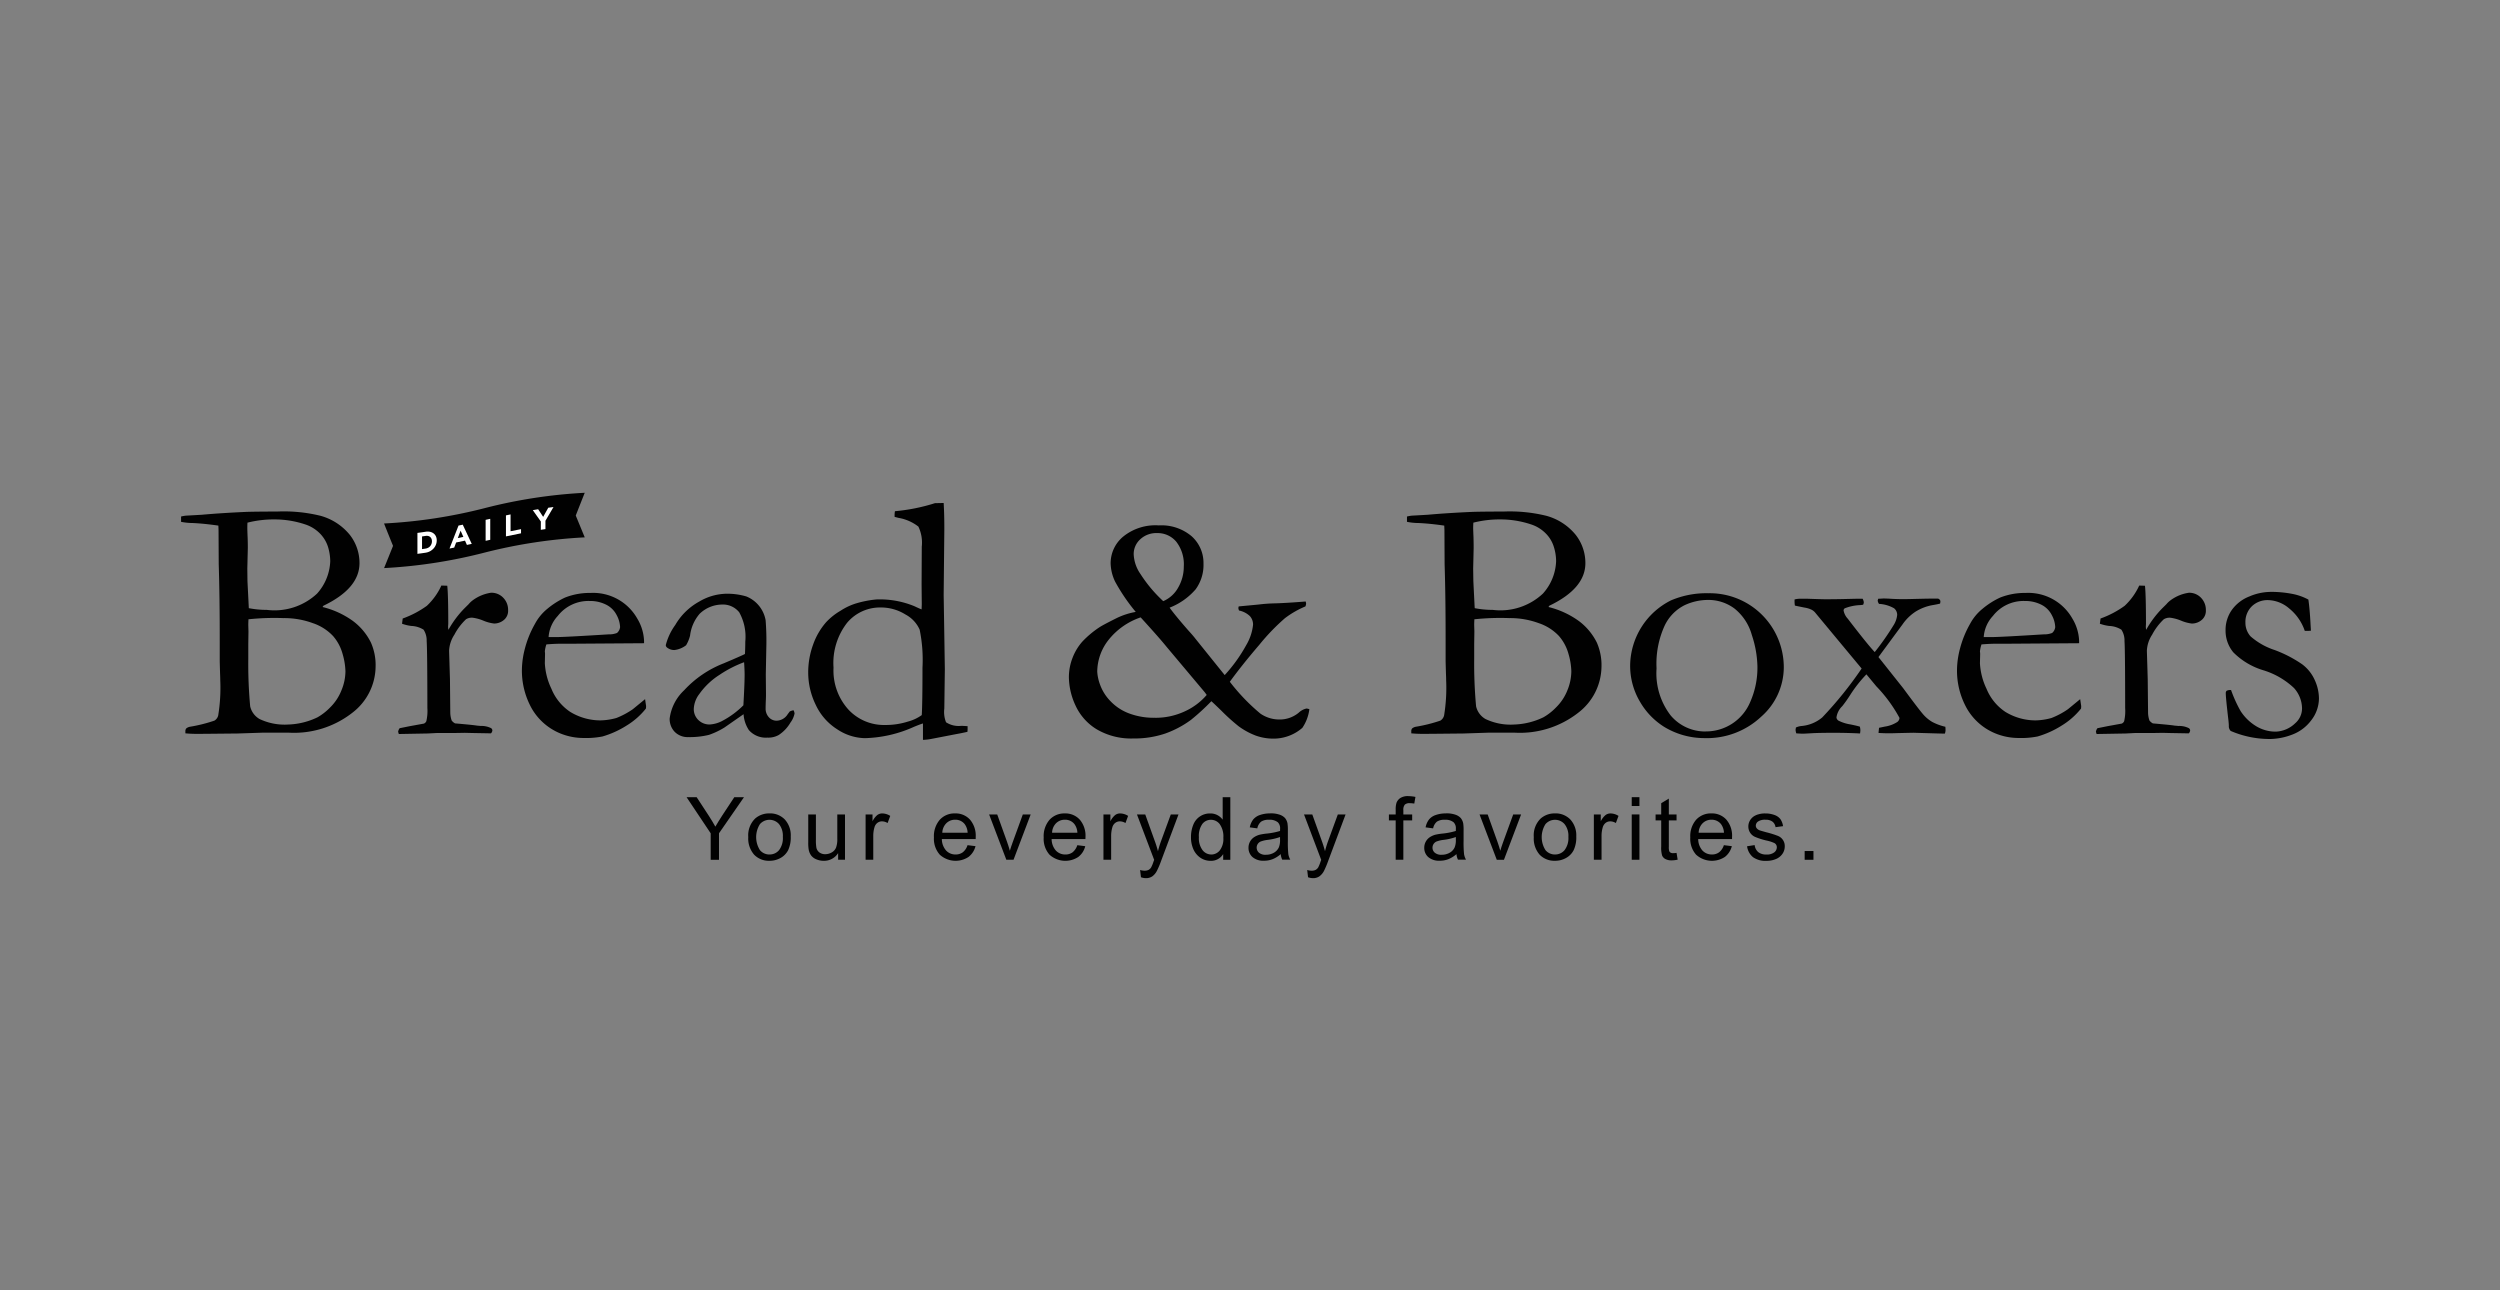 <svg id="Layer_1" data-name="Layer 1" xmlns="http://www.w3.org/2000/svg" width="124" height="64" viewBox="0 0 124 64">
  <rect x="0" y="0" width="124" height="64" fill="#808080" stroke="none"/>
  <g>
    <path d="M36.901,39.541h-.48l-.601.912c-.132.204-.246.387-.338.549-.098-.174-.203-.35-.315-.524l-.612-.936H34.055l1.195,1.79v1.314h.412V41.331L36.901,39.541" fill="#010101"/>
    <path d="M38.169,42.383a.606.606,0,0,1-.475-.215,1.202,1.202,0,0,1,0-1.293.63.63,0,0,1,.946.001.937.937,0,0,1,.189.632.982.982,0,0,1-.187.658.604.604,0,0,1-.472.216m0-2.037a1.05,1.05,0,0,0-.709.249,1.163,1.163,0,0,0-.347.926,1.213,1.213,0,0,0,.292.873,1.009,1.009,0,0,0,.763.302,1.104,1.104,0,0,0,.543-.138.931.931,0,0,0,.379-.386,1.49,1.49,0,0,0,.13-.683,1.162,1.162,0,0,0-.294-.841,1.011,1.011,0,0,0-.758-.303" fill="#010101"/>
    <path d="M41.912,40.396h-.382V41.602a1.195,1.195,0,0,1-.062.439.489.489,0,0,1-.213.239.641.641,0,0,1-.323.088.47.47,0,0,1-.288-.086.397.397,0,0,1-.151-.236,2.154,2.154,0,0,1-.024-.402V40.396h-.38v1.393a1.954,1.954,0,0,0,.023.357.728.728,0,0,0,.118.282.603.603,0,0,0,.255.192.921.921,0,0,0,.373.076.821.821,0,0,0,.713-.382v.33h.341V40.396" fill="#010101"/>
    <path d="M43.764,40.346a.418.418,0,0,0-.245.076.936.936,0,0,0-.242.315v-.341h-.343v2.248h.38V41.468a1.503,1.503,0,0,1,.063-.445.412.412,0,0,1,.143-.209.37.37,0,0,1,.225-.075.539.539,0,0,1,.28.084l.131-.354a.743.743,0,0,0-.392-.122" fill="#010101"/>
    <path d="M46.738,41.305a.697.697,0,0,1,.199-.471.605.605,0,0,1,.441-.176.583.583,0,0,1,.472.22.764.764,0,0,1,.144.426H46.738m.635-.959a.988.988,0,0,0-.758.313,1.245,1.245,0,0,0-.292.881,1.188,1.188,0,0,0,.29.853,1.167,1.167,0,0,0,1.426.112.97.97,0,0,0,.346-.534l-.395-.05a.727.727,0,0,1-.235.353.583.583,0,0,1-.359.109.624.624,0,0,1-.47-.197.866.866,0,0,1-.21-.568h1.678c.001-.045.001-.079.001-.101a1.222,1.222,0,0,0-.285-.864.957.957,0,0,0-.738-.307" fill="#010101"/>
    <path d="M51.124,40.396h-.392l-.5,1.373q-.091.248-.143.428c-.043-.157-.092-.308-.144-.454l-.483-1.347h-.402l.854,2.248h.357l.851-2.248" fill="#010101"/>
    <path d="M52.183,41.305a.697.697,0,0,1,.197-.471.607.607,0,0,1,.441-.176.582.582,0,0,1,.472.22.763.763,0,0,1,.145.426H52.183M52.818,40.346a.991.991,0,0,0-.759.313,1.245,1.245,0,0,0-.292.881,1.187,1.187,0,0,0,.289.853,1.167,1.167,0,0,0,1.426.112.955.955,0,0,0,.346-.534l-.393-.05a.748.748,0,0,1-.235.353.586.586,0,0,1-.359.109.629.629,0,0,1-.471-.197.865.865,0,0,1-.209-.568h1.676c.002-.045.003-.079.003-.101a1.222,1.222,0,0,0-.285-.864A.959.959,0,0,0,52.818,40.346" fill="#010101"/>
    <path d="M55.562,40.346a.415.415,0,0,0-.245.076.939.939,0,0,0-.242.315v-.341h-.344v2.248h.382V41.468a1.502,1.502,0,0,1,.063-.445.412.412,0,0,1,.143-.209.371.371,0,0,1,.225-.075.539.539,0,0,1,.279.084l.131-.354a.744.744,0,0,0-.392-.122" fill="#010101"/>
    <path d="M58.454,40.396h-.382l-.48,1.311a4.681,4.681,0,0,0-.157.513,5.297,5.297,0,0,0-.164-.522l-.467-1.302H56.393l.854,2.254c-.016.04-.027.07-.035.092a1.735,1.735,0,0,1-.117.284.351.351,0,0,1-.124.119.433.433,0,0,1-.203.042.828.828,0,0,1-.219-.035l.043.359a.733.733,0,0,0,.245.046.551.551,0,0,0,.314-.088.772.772,0,0,0,.232-.276,4.422,4.422,0,0,0,.215-.51l.856-2.287" fill="#010101"/>
    <path d="M60.077,42.383a.548.548,0,0,1-.429-.213.982.982,0,0,1-.183-.647,1.02,1.02,0,0,1,.171-.654.528.528,0,0,1,.425-.207.545.545,0,0,1,.438.216,1.059,1.059,0,0,1,.179.677.939.939,0,0,1-.176.624.538.538,0,0,1-.425.205m.948-2.842h-.38v1.113a.776.776,0,0,0-.258-.223.743.743,0,0,0-.362-.085.879.879,0,0,0-.84.566,1.596,1.596,0,0,0-.112.61,1.436,1.436,0,0,0,.124.611.992.992,0,0,0,.35.415.888.888,0,0,0,.494.148.701.701,0,0,0,.629-.335v.284h.354V39.541" fill="#010101"/>
    <path d="M62.784,42.397a.493.493,0,0,1-.337-.101.335.335,0,0,1-.063-.435.331.331,0,0,1,.151-.124,1.463,1.463,0,0,1,.331-.078,2.821,2.821,0,0,0,.624-.143v.14a.926.926,0,0,1-.062.38.586.586,0,0,1-.252.264.779.779,0,0,1-.392.096m.22-2.051a1.499,1.499,0,0,0-.51.079.738.738,0,0,0-.338.226.926.926,0,0,0-.166.387l.372.05a.578.578,0,0,1,.19-.334.679.679,0,0,1,.398-.093.636.636,0,0,1,.434.128.42.42,0,0,1,.108.328c0,.014,0,.047-.001.099a3.456,3.456,0,0,1-.68.132,2.77,2.77,0,0,0-.338.056.943.943,0,0,0-.275.125.623.623,0,0,0-.272.521.598.598,0,0,0,.199.462.816.816,0,0,0,.57.181,1.161,1.161,0,0,0,.421-.075,1.402,1.402,0,0,0,.408-.253.784.784,0,0,0,.076.277h.398a.871.871,0,0,1-.096-.269,5.449,5.449,0,0,1-.024-.673v-.509a2.141,2.141,0,0,0-.019-.351.598.598,0,0,0-.118-.259.631.631,0,0,0-.265-.17,1.332,1.332,0,0,0-.468-.068" fill="#010101"/>
    <path d="M66.739,40.396h-.382L65.877,41.707a5.047,5.047,0,0,0-.157.513c-.048-.183-.102-.356-.163-.522l-.468-1.302H64.679l.853,2.254c-.016.04-.026.07-.035.092a1.75,1.75,0,0,1-.115.284.368.368,0,0,1-.125.119.426.426,0,0,1-.203.042.819.819,0,0,1-.217-.035l.042.359a.744.744,0,0,0,.245.046.548.548,0,0,0,.314-.088.764.764,0,0,0,.234-.276,4.807,4.807,0,0,0,.213-.51l.856-2.287" fill="#010101"/>
    <path d="M69.85,39.487a.695.695,0,0,0-.389.092.497.497,0,0,0-.195.241,1.079,1.079,0,0,0-.04.337v.239h-.336v.296h.336v1.952h.38V40.693h.438v-.296h-.438v-.208a.4.4,0,0,1,.072-.278.334.334,0,0,1,.245-.073,1.38,1.38,0,0,1,.225.02l.058-.331a1.84,1.84,0,0,0-.356-.039" fill="#010101"/>
    <path d="M71.505,42.397a.494.494,0,0,1-.337-.101.324.324,0,0,1-.116-.255.333.333,0,0,1,.204-.304,1.469,1.469,0,0,1,.331-.078,2.773,2.773,0,0,0,.623-.143v.14a.922.922,0,0,1-.062.38.579.579,0,0,1-.252.264.779.779,0,0,1-.392.096m.22-2.051a1.5,1.5,0,0,0-.51.079.726.726,0,0,0-.337.226.912.912,0,0,0-.167.387l.373.05a.577.577,0,0,1,.189-.334.68.68,0,0,1,.397-.093.632.632,0,0,1,.433.128.419.419,0,0,1,.108.328c0,.014,0,.047-.001.099a3.452,3.452,0,0,1-.68.132,2.87,2.87,0,0,0-.34.056.957.957,0,0,0-.274.125.624.624,0,0,0-.272.521.599.599,0,0,0,.199.462.819.819,0,0,0,.57.181,1.16,1.16,0,0,0,.421-.075,1.438,1.438,0,0,0,.408-.253.759.759,0,0,0,.076.277h.397a.877.877,0,0,1-.096-.269,5.514,5.514,0,0,1-.024-.673v-.509a2.107,2.107,0,0,0-.019-.351.613.613,0,0,0-.118-.259.629.629,0,0,0-.265-.17,1.333,1.333,0,0,0-.468-.068" fill="#010101"/>
    <path d="M75.447,40.396h-.392l-.5,1.373c-.06.166-.107.308-.141.428-.043-.157-.092-.308-.144-.454l-.482-1.347h-.403L74.24,42.645h.356l.851-2.248" fill="#010101"/>
    <path d="M77.131,42.383a.606.606,0,0,1-.474-.215,1.203,1.203,0,0,1,0-1.293.629.629,0,0,1,.945.001.929.929,0,0,1,.19.632.982.982,0,0,1-.189.658.604.604,0,0,1-.472.216m0-2.037a1.044,1.044,0,0,0-.708.249,1.158,1.158,0,0,0-.347.926,1.212,1.212,0,0,0,.291.873,1.011,1.011,0,0,0,.763.302,1.099,1.099,0,0,0,.543-.138.921.921,0,0,0,.379-.386,1.471,1.471,0,0,0,.131-.683,1.162,1.162,0,0,0-.294-.841,1.014,1.014,0,0,0-.759-.303" fill="#010101"/>
    <path d="M79.886,40.346a.415.415,0,0,0-.245.076.921.921,0,0,0-.243.315v-.341H79.055v2.248h.382V41.468A1.464,1.464,0,0,1,79.5,41.023a.419.419,0,0,1,.141-.209.37.37,0,0,1,.225-.075.539.539,0,0,1,.281.084l.131-.354a.746.746,0,0,0-.392-.122" fill="#010101"/>
    <path d="M81.316,40.396h-.382v2.248h.382V40.396m0-.856h-.382v.438h.382v-.438" fill="#010101"/>
    <path d="M82.775,39.61l-.379.229v.557h-.279v.296h.279v1.294a1.359,1.359,0,0,0,.046.451.361.361,0,0,0,.161.171.636.636,0,0,0,.321.066,1.384,1.384,0,0,0,.288-.035l-.055-.336a1.472,1.472,0,0,1-.167.014.256.256,0,0,1-.131-.027.16.16,0,0,1-.065-.074.646.646,0,0,1-.02-.21V40.693h.383v-.296h-.383V39.61" fill="#010101"/>
    <path d="M84.253,41.305a.697.697,0,0,1,.197-.471.609.609,0,0,1,.442-.176.587.587,0,0,1,.472.22.775.775,0,0,1,.144.426H84.253m.635-.959a.991.991,0,0,0-.759.313,1.244,1.244,0,0,0-.291.881,1.187,1.187,0,0,0,.288.853,1.169,1.169,0,0,0,1.427.112.97.97,0,0,0,.346-.534l-.395-.05a.728.728,0,0,1-.236.353.579.579,0,0,1-.357.109.629.629,0,0,1-.471-.197.866.866,0,0,1-.209-.568h1.678c.001-.045.001-.079.001-.101a1.221,1.221,0,0,0-.285-.864.958.958,0,0,0-.737-.307" fill="#010101"/>
    <path d="M87.546,40.346a1.155,1.155,0,0,0-.33.045.791.791,0,0,0-.242.111.635.635,0,0,0-.187.213.578.578,0,0,0-.069.278.563.563,0,0,0,.084.302.556.556,0,0,0,.245.213,3.507,3.507,0,0,0,.582.185,1.706,1.706,0,0,1,.39.128.234.234,0,0,1,.112.205.322.322,0,0,1-.128.251.593.593,0,0,1-.389.107.617.617,0,0,1-.406-.121.53.53,0,0,1-.177-.347l-.376.059a.843.843,0,0,0,.293.54,1.054,1.054,0,0,0,.67.183,1.181,1.181,0,0,0,.474-.092.726.726,0,0,0,.321-.261.644.644,0,0,0,.111-.359.54.54,0,0,0-.343-.527,4.683,4.683,0,0,0-.563-.176c-.187-.052-.3-.084-.338-.098a.347.347,0,0,1-.146-.102.203.203,0,0,1-.046-.133.252.252,0,0,1,.112-.203.61.61,0,0,1,.375-.088.542.542,0,0,1,.344.098.412.412,0,0,1,.147.271l.373-.05a.812.812,0,0,0-.131-.349.633.633,0,0,0-.295-.206,1.281,1.281,0,0,0-.465-.076" fill="#010101"/>
    <polyline points="89.947 42.211 89.511 42.211 89.511 42.645 89.947 42.645 89.947 42.211" fill="#010101"/>
    <path d="M14.337,35.934a2.9,2.9,0,0,1-1.466-.272.973.973,0,0,1-.462-.628,22.817,22.817,0,0,1-.094-2.358v-.721l.009-.635-.009-.315c0-.062.003-.157.009-.288a12.194,12.194,0,0,1,1.733-.059,4.102,4.102,0,0,1,1.462.251,2.44,2.44,0,0,1,1.0.637,2.254,2.254,0,0,1,.475.894,3.377,3.377,0,0,1,.14.857,2.499,2.499,0,0,1-.2.949,2.44,2.44,0,0,1-.56.844,2.802,2.802,0,0,1-.625.488,3.593,3.593,0,0,1-1.41.357m-1.105-5.685a4.591,4.591,0,0,1-.893-.085l-.007-.153-.06-1.195-.007-.611.025-1.027c0-.17-.003-.339-.009-.509-.012-.265-.016-.428-.016-.484s.001-.144.007-.262a5.304,5.304,0,0,1,1.342-.161,4.805,4.805,0,0,1,1.515.245,1.817,1.817,0,0,1,.726.441,1.649,1.649,0,0,1,.409.667,2.489,2.489,0,0,1,.114.724,2.543,2.543,0,0,1-.654,1.603,3.09,3.09,0,0,1-2.492.807m.55-4.877c-.707,0-1.226.006-1.553.016q-1.229.054-2.223.143l-.798.045a2.116,2.116,0,0,0-.229.042v.264a2.946,2.946,0,0,0,.578.059c.367.017.791.059,1.272.128l.009.21.009,1.702q.052,1.668.05,3.905v.88c0,.057.006.274.017.652.006.131.009.238.009.321a8.505,8.505,0,0,1-.102,1.746.407.407,0,0,1-.19.258,7.549,7.549,0,0,1-1.201.301.412.412,0,0,0-.194.086.21.21,0,0,0-.043.148v.095c.193.019.389.026.586.026q.287,0,1.985-.018l1.282-.042h1.263a4.697,4.697,0,0,0,3.169-.99,2.916,2.916,0,0,0,1.149-2.253,2.767,2.767,0,0,0-.23-1.223,2.98,2.98,0,0,0-.899-1.077,4.328,4.328,0,0,0-1.501-.689l.042-.063q1.789-.858,1.79-2.113a2.263,2.263,0,0,0-.48-1.403,2.846,2.846,0,0,0-1.455-.946,7.615,7.615,0,0,0-2.112-.212" fill="#010101"/>
    <path d="M21.891,29.045a3.177,3.177,0,0,1-.72,1.004,4.813,4.813,0,0,1-1.197.629l-.033.259a2.135,2.135,0,0,0,.458.11,1.223,1.223,0,0,1,.611.186.98.98,0,0,1,.153.563q.032.445.035,3.324a2.249,2.249,0,0,1-.052.652.234.234,0,0,1-.118.118l-.704.128-.501.101a.392.392,0,0,0-.076.178l.034.11,1.425-.026.467-.024h.866l.517-.009.357.009.94.017a.242.242,0,0,0,.068-.137.137.137,0,0,0-.075-.127,1.058,1.058,0,0,0-.51-.102c-.039-.006-.098-.011-.179-.017-.112-.021-.474-.059-1.086-.111a.497.497,0,0,1-.168-.144,1.249,1.249,0,0,1-.069-.373l-.016-1.684-.043-1.403a1.576,1.576,0,0,1,.264-.798,2.925,2.925,0,0,1,.576-.763.543.543,0,0,1,.331-.076,2.087,2.087,0,0,1,.526.144,2.012,2.012,0,0,0,.534.144.75.75,0,0,0,.526-.212.585.585,0,0,0,.17-.449.859.859,0,0,0-.238-.615.804.804,0,0,0-.611-.251,2.023,2.023,0,0,0-.881.357,1.217,1.217,0,0,0-.229.212l-.196.194a4.947,4.947,0,0,0-.805,1.077,1.172,1.172,0,0,1-.017-.16l.009-.144q0-1.46-.05-1.884l-.29-.009" fill="#010101"/>
    <path d="M27.21,31.599a1.704,1.704,0,0,1,.458-1.051,1.924,1.924,0,0,1,1.579-.739,1.76,1.76,0,0,1,.818.183,1.161,1.161,0,0,1,.521.517,1.341,1.341,0,0,1,.17.598.447.447,0,0,1-.153.288,1.05,1.05,0,0,1-.416.069q-2.145.134-2.578.135h-.399m2.096-2.189a3.316,3.316,0,0,0-1.28.229,3.987,3.987,0,0,0-.891.569,2.436,2.436,0,0,0-.602.738,5.001,5.001,0,0,0-.504,1.247,4.303,4.303,0,0,0-.141.959,3.832,3.832,0,0,0,.497,2.007,2.904,2.904,0,0,0,1.361,1.2,3.038,3.038,0,0,0,1.188.245,4.192,4.192,0,0,0,.949-.075,4.624,4.624,0,0,0,1.188-.536,3.653,3.653,0,0,0,.966-.848.992.992,0,0,0,.009-.127l-.05-.34-.611.501a3.999,3.999,0,0,1-.814.434,3.155,3.155,0,0,1-.772.118,2.873,2.873,0,0,1-1.515-.421,2.508,2.508,0,0,1-.933-1.145,3.314,3.314,0,0,1-.327-1.268l.009-.416v-.084l-.009-.087a1.518,1.518,0,0,1,.076-.347c.272-.023.539-.035.798-.035h.645l3.402-.024v-.12a2.307,2.307,0,0,0-.336-1.102,2.513,2.513,0,0,0-2.303-1.273" fill="#010101"/>
    <path d="M35.204,35.934a.779.779,0,0,1-.566-.222.741.741,0,0,1-.226-.552,1.298,1.298,0,0,1,.274-.737,3.575,3.575,0,0,1,1.013-.958,5.766,5.766,0,0,1,1.208-.619c.017.259.026.465.026.619q0,.441-.061,1.518a4.265,4.265,0,0,1-1.03.764,1.499,1.499,0,0,1-.638.187m.728-6.481a2.727,2.727,0,0,0-1.252.386,3.101,3.101,0,0,0-1.188,1.162,2.924,2.924,0,0,0-.469.997.166.166,0,0,0,.083.135.57.57,0,0,0,.34.109,1.168,1.168,0,0,0,.585-.238,1.805,1.805,0,0,0,.196-.474,2.018,2.018,0,0,1,.475-1.086,1.622,1.622,0,0,1,1.099-.458,1.032,1.032,0,0,1,.863.382,2.484,2.484,0,0,1,.302,1.459c0,.22-.006.423-.016.611q-.197.101-1.063.467a5.262,5.262,0,0,0-1.952,1.331,2.321,2.321,0,0,0-.719,1.4.913.913,0,0,0,.251.665.903.903,0,0,0,.683.259,4.007,4.007,0,0,0,1.017-.111,3.839,3.839,0,0,0,.765-.364l.949-.661a1.608,1.608,0,0,0,.264.789,1.118,1.118,0,0,0,.916.373,1.055,1.055,0,0,0,.56-.128,1.829,1.829,0,0,0,.585-.618,1.113,1.113,0,0,0,.204-.451.446.446,0,0,0-.052-.161.748.748,0,0,0-.186.061l-.102.135a.667.667,0,0,1-.552.323.514.514,0,0,1-.382-.17.629.629,0,0,1-.161-.449c0-.079.003-.2.009-.365.006-.091.009-.202.009-.331l-.009-.984.026-1.35a12.987,12.987,0,0,0-.035-1.331,1.565,1.565,0,0,0-.959-1.184,3.335,3.335,0,0,0-1.084-.131" fill="#010101"/>
    <path d="M43.895,35.959a2.407,2.407,0,0,1-1.821-.772A2.888,2.888,0,0,1,41.343,33.117a3.246,3.246,0,0,1,.677-2.231,2.13,2.13,0,0,1,1.648-.755,2.294,2.294,0,0,1,1.25.352,1.574,1.574,0,0,1,.697.747,7.47,7.47,0,0,1,.14,1.896c0,1.183-.012,1.962-.035,2.342a2.08,2.08,0,0,1-.683.321,3.625,3.625,0,0,1-1.142.17m2.911-11.011-.432.009a9.308,9.308,0,0,1-1.985.399,1.12,1.12,0,0,0-.017.186V25.636c.085.022.147.039.186.049a2.206,2.206,0,0,1,.994.434,1.841,1.841,0,0,1,.168.993l-.009,1.875.009.992-.009.246c-.079-.029-.194-.079-.347-.153a4.501,4.501,0,0,0-1.883-.34,5.127,5.127,0,0,0-1.01.194,2.993,2.993,0,0,0-.772.362,3.135,3.135,0,0,0-.722.572,3.411,3.411,0,0,0-.645,1.108,4.02,4.02,0,0,0-.245,1.396,3.65,3.65,0,0,0,.373,1.594,2.856,2.856,0,0,0,1.069,1.217,2.562,2.562,0,0,0,1.365.438,6.293,6.293,0,0,0,2.434-.56c.205-.085.354-.141.451-.17v.814a2.437,2.437,0,0,0,.432-.05l1.23-.238c.187-.033.367-.07.543-.11a1.009,1.009,0,0,0,.009-.128v-.152c-.137-.01-.243-.016-.323-.016a1.145,1.145,0,0,1-.746-.178,1.377,1.377,0,0,1-.086-.68l.026-1.959L46.806,29.503l.033-3.265c0-.475-.01-.906-.033-1.291" fill="#010101"/>
    <path d="M57.274,35.601a3.473,3.473,0,0,1-1.28-.219,2.466,2.466,0,0,1-.925-.615,2.271,2.271,0,0,1-.506-.808,2.221,2.221,0,0,1-.14-.644,2.575,2.575,0,0,1,.547-1.558,3.444,3.444,0,0,1,1.607-1.135q.942,1.033,1.289,1.465l1.893,2.253.026.035.068.094a3.14,3.14,0,0,1-1.074.808,3.413,3.413,0,0,1-1.505.325m.423-5.784a6.908,6.908,0,0,1-1.126-1.341,1.858,1.858,0,0,1-.34-.984.988.988,0,0,1,.323-.742,1.161,1.161,0,0,1,.838-.31,1.204,1.204,0,0,1,.951.428,1.825,1.825,0,0,1,.373,1.234,2.059,2.059,0,0,1-.271,1.027,1.539,1.539,0,0,1-.747.687m-.229-3.758a2.536,2.536,0,0,0-1.763.56,1.722,1.722,0,0,0-.619,1.311,2.212,2.212,0,0,0,.223.919,9.257,9.257,0,0,0,1.023,1.502,3.594,3.594,0,0,0-.941.304c-.464.232-.756.387-.874.467a4.829,4.829,0,0,0-.824.691,2.607,2.607,0,0,0-.491.804,2.641,2.641,0,0,0-.186.978,3.4,3.4,0,0,0,.325,1.39,2.686,2.686,0,0,0,1.053,1.187,3.358,3.358,0,0,0,1.819.456,4.744,4.744,0,0,0,1.583-.245,4.939,4.939,0,0,0,1.276-.678,10.954,10.954,0,0,0,1.01-.925c.079.068.245.226.5.474a9.877,9.877,0,0,0,.857.772,3.578,3.578,0,0,0,.853.462,2.586,2.586,0,0,0,.886.148,2.174,2.174,0,0,0,1.417-.534,2.125,2.125,0,0,0,.349-.925.551.551,0,0,0-.146-.034.842.842,0,0,0-.39.213,1.473,1.473,0,0,1-.958.331,1.647,1.647,0,0,1-.938-.294A9.842,9.842,0,0,1,60.999,33.816q.609-.838,1.463-1.834a10.502,10.502,0,0,1,1.272-1.321,4.579,4.579,0,0,1,1.014-.582.441.441,0,0,0,.035-.144l-.019-.101c-.644.051-1.148.082-1.51.092a8.012,8.012,0,0,0-.84.06l-.975.092-.017.076a.376.376,0,0,0,.035.128,1.09,1.09,0,0,1,.539.279.621.621,0,0,1,.156.424,2.487,2.487,0,0,1-.343,1.02,7.528,7.528,0,0,1-1.064,1.479L59.294,31.681q-.11-.145-.333-.389-.65-.739-.949-1.152a3.27,3.27,0,0,0,1.291-.909,2.048,2.048,0,0,0,.39-1.276,1.776,1.776,0,0,0-.582-1.352,2.316,2.316,0,0,0-1.642-.543" fill="#010101"/>
    <path d="M75.144,35.934a2.887,2.887,0,0,1-1.466-.272.974.974,0,0,1-.464-.628,23.231,23.231,0,0,1-.094-2.358v-.721l.009-.635-.009-.315c0-.062.003-.157.009-.288a12.21,12.21,0,0,1,1.733-.059,4.089,4.089,0,0,1,1.462.251,2.429,2.429,0,0,1,1.0.637,2.26,2.26,0,0,1,.475.894,3.315,3.315,0,0,1,.139.857,2.523,2.523,0,0,1-.198.949,2.443,2.443,0,0,1-.562.844,2.773,2.773,0,0,1-.625.488,3.594,3.594,0,0,1-1.409.357m-1.105-5.685a4.569,4.569,0,0,1-.893-.085l-.009-.153-.059-1.195-.009-.611.024-1.027c0-.17-.003-.339-.007-.509-.011-.265-.017-.428-.017-.484s.003-.144.009-.262a5.287,5.287,0,0,1,1.342-.161,4.805,4.805,0,0,1,1.514.245,1.808,1.808,0,0,1,.726.441,1.612,1.612,0,0,1,.408.667,2.395,2.395,0,0,1,.115.724,2.537,2.537,0,0,1-.655,1.603,3.081,3.081,0,0,1-2.489.807m.55-4.877c-.709,0-1.226.006-1.554.016q-1.23.054-2.222.143l-.798.045a2.113,2.113,0,0,0-.229.042v.264a2.94,2.94,0,0,0,.576.059c.369.017.794.059,1.273.128l.009.21.009,1.702q.052,1.668.05,3.905v.88c0,.057.006.274.017.652.006.131.009.238.009.321a8.484,8.484,0,0,1-.102,1.746.411.411,0,0,1-.188.258,7.657,7.657,0,0,1-1.203.301.413.413,0,0,0-.194.086.21.21,0,0,0-.042.148v.095c.192.019.388.026.583.026q.292,0,1.988-.018l1.28-.042h1.263a4.697,4.697,0,0,0,3.169-.99,2.917,2.917,0,0,0,1.15-2.253,2.788,2.788,0,0,0-.229-1.223,2.997,2.997,0,0,0-.9-1.077,4.321,4.321,0,0,0-1.499-.689l.04-.063q1.791-.858,1.79-2.113a2.264,2.264,0,0,0-.48-1.403A2.841,2.841,0,0,0,76.7,25.584,7.604,7.604,0,0,0,74.59,25.372" fill="#010101"/>
    <path d="M84.612,36.281a2.232,2.232,0,0,1-1.746-.794,3.423,3.423,0,0,1-.701-2.336,4.534,4.534,0,0,1,.403-2.122,2.174,2.174,0,0,1,.985-1.01,2.755,2.755,0,0,1,1.144-.262,2.157,2.157,0,0,1,1.345.436,2.553,2.553,0,0,1,.851,1.311,5.216,5.216,0,0,1,.275,1.535,4.199,4.199,0,0,1-.356,1.777,2.377,2.377,0,0,1-2.201,1.463m.147-6.854a4.475,4.475,0,0,0-1.882.356,3.657,3.657,0,0,0-2.02,3.19,3.487,3.487,0,0,0,.501,1.858,3.572,3.572,0,0,0,1.197,1.23,3.835,3.835,0,0,0,1.983.551,3.924,3.924,0,0,0,2.822-1.066,3.267,3.267,0,0,0,1.117-2.421,3.674,3.674,0,0,0-3.649-3.699q-.034-0-.068 0" fill="#010101"/>
    <path d="M93.379,29.689l-.22.009-.025.085a.325.325,0,0,0,.066.17,1.682,1.682,0,0,1,.746.218.418.418,0,0,1,.154.329,1.163,1.163,0,0,1-.155.472,13.232,13.232,0,0,1-.958,1.371q-.354-.372-1.342-1.661a.798.798,0,0,1-.203-.403.124.124,0,0,1,.068-.111,2.36,2.36,0,0,1,.776-.156l.125-.016a.326.326,0,0,0,.034-.12.479.479,0,0,0-.059-.179H92.182c-.055,0-.21.003-.458.009q-.601.017-1.187.017c-.125,0-.429-.009-.916-.026h-.314a1.137,1.137,0,0,0-.297.036v.112a1.322,1.322,0,0,0,.017.192c.097.023.259.056.491.102a1.183,1.183,0,0,1,.365.118.759.759,0,0,1,.128.102l1.195,1.44,1.131,1.361a18.859,18.859,0,0,1-1.953,2.424,1.847,1.847,0,0,1-1.01.424.861.861,0,0,0-.296.076l-.018.111a.714.714,0,0,0,.035.179c.147.011.254.017.321.017.058,0,.203-.009.438-.022q.352-.022,1.132-.022.62,0,1.272.033a1.191,1.191,0,0,0,.017-.164.855.855,0,0,0-.026-.174c-.089-.029-.245-.065-.465-.11a2.006,2.006,0,0,1-.595-.188.218.218,0,0,1-.101-.156.963.963,0,0,1,.289-.563,6.566,6.566,0,0,0,.401-.568,6.627,6.627,0,0,1,.796-1.01l.494.596a7.124,7.124,0,0,1,1.147,1.565.267.267,0,0,1-.111.203,1.543,1.543,0,0,1-.622.229c-.104.023-.196.042-.282.059l-.026.255c.193.011.356.017.485.017.141,0,.289-.003.442-.009.488-.011.761-.017.818-.017.929.027,1.445.043,1.547.043a.587.587,0,0,0,.033-.163q0-.075-.009-.177a2.691,2.691,0,0,1-.645-.237,1.8,1.8,0,0,1-.412-.33q-.192-.203-1.036-1.348l-1.226-1.543,1.198-1.625a2.346,2.346,0,0,1,.637-.624,2.384,2.384,0,0,1,.89-.334c.131-.022.24-.045.331-.068a.457.457,0,0,0,.016-.11c0-.056-.036-.102-.109-.137h-.39c-.158,0-.39.006-.696.013-.306.009-.52.013-.644.013q-.365,0-.73-.026c-.141-.004-.241-.009-.297-.009" fill="#010101"/>
    <path d="M98.393,31.599a1.704,1.704,0,0,1,.458-1.051,1.923,1.923,0,0,1,1.579-.739,1.761,1.761,0,0,1,.818.183,1.163,1.163,0,0,1,.521.517,1.344,1.344,0,0,1,.17.598.447.447,0,0,1-.153.288,1.056,1.056,0,0,1-.416.069q-2.145.134-2.578.135h-.399m2.096-2.189a3.326,3.326,0,0,0-1.282.229,3.942,3.942,0,0,0-.889.569,2.436,2.436,0,0,0-.604.738,5.05,5.05,0,0,0-.504,1.247,4.294,4.294,0,0,0-.141.959,3.819,3.819,0,0,0,.498,2.007,2.895,2.895,0,0,0,1.36,1.2,3.043,3.043,0,0,0,1.188.245,4.186,4.186,0,0,0,.949-.075,4.625,4.625,0,0,0,1.188-.536,3.681,3.681,0,0,0,.968-.848c.004-.045.007-.087.007-.127l-.05-.34-.61.501a3.97,3.97,0,0,1-.815.434,3.132,3.132,0,0,1-.771.118,2.868,2.868,0,0,1-1.514-.421,2.52,2.52,0,0,1-.935-1.145,3.336,3.336,0,0,1-.327-1.268l.01-.416v-.084l-.01-.087a1.56,1.56,0,0,1,.077-.347c.271-.023.537-.035.797-.035h.645l3.4-.024v-.12a2.303,2.303,0,0,0-.334-1.102,2.513,2.513,0,0,0-2.303-1.273" fill="#010101"/>
    <path d="M106.104,29.045a3.154,3.154,0,0,1-.722,1.004,4.759,4.759,0,0,1-1.195.629l-.034.259a2.171,2.171,0,0,0,.459.11,1.216,1.216,0,0,1,.609.186.969.969,0,0,1,.154.563q.032.445.033,3.324a2.262,2.262,0,0,1-.05.652.236.236,0,0,1-.119.118l-.705.128-.5.101a.375.375,0,0,0-.076.178l.033.11L105.417,36.382l.467-.024h.864l.518-.009.356.009.943.017a.258.258,0,0,0,.066-.137.136.136,0,0,0-.076-.127,1.047,1.047,0,0,0-.508-.102c-.04-.006-.099-.011-.179-.017-.112-.021-.475-.059-1.085-.111a.495.495,0,0,1-.17-.144,1.256,1.256,0,0,1-.069-.373l-.017-1.684-.042-1.403a1.573,1.573,0,0,1,.262-.798,2.923,2.923,0,0,1,.577-.763.544.544,0,0,1,.331-.076,2.103,2.103,0,0,1,.526.144,1.998,1.998,0,0,0,.534.144.751.751,0,0,0,.526-.212.59.59,0,0,0,.17-.449.859.859,0,0,0-.238-.615.803.803,0,0,0-.609-.251,2.014,2.014,0,0,0-.883.357,1.218,1.218,0,0,0-.229.212l-.196.194a4.921,4.921,0,0,0-.807,1.077,1.131,1.131,0,0,1-.016-.16l.007-.144q0-1.46-.05-1.884l-.288-.009" fill="#010101"/>
    <path d="M112.586,29.359a2.716,2.716,0,0,0-1.018.225,1.93,1.93,0,0,0-.866.665,1.715,1.715,0,0,0-.314,1.018,1.683,1.683,0,0,0,.382,1.086,3.536,3.536,0,0,0,1.498.894,3.854,3.854,0,0,1,1.514.879,1.533,1.533,0,0,1,.399,1.017.97.97,0,0,1-.339.73,1.457,1.457,0,0,1-.96.416,1.865,1.865,0,0,1-.974-.268,2.409,2.409,0,0,1-.773-.75,6.485,6.485,0,0,1-.474-1.044.42.42,0,0,0-.22.035.168.168,0,0,0-.042.135q0,.214.134,1.358c.011.113.017.194.017.246a.333.333,0,0,0,.093.254,4.875,4.875,0,0,0,1.985.399,3.164,3.164,0,0,0,1.038-.207,2.086,2.086,0,0,0,.97-.719,1.781,1.781,0,0,0,.384-1.095,2.219,2.219,0,0,0-.204-.892,1.986,1.986,0,0,0-.631-.794,6.212,6.212,0,0,0-1.365-.707,3.41,3.41,0,0,1-1.193-.677,1.008,1.008,0,0,1-.254-.678,1.081,1.081,0,0,1,.314-.809,1.12,1.12,0,0,1,.823-.31,1.667,1.667,0,0,1,1.03.41,2.422,2.422,0,0,1,.777,1.116h.119q.075,0,.186-.009l-.016-.272c-.029-.559-.066-.984-.111-1.272a2.759,2.759,0,0,0-.828-.288,5.57,5.57,0,0,0-1.08-.094" fill="#010101"/>
    <path d="M29.002,24.442a25.084,25.084,0,0,0-4.949.758,25.199,25.199,0,0,1-5.005.765c.142.357.285.713.428,1.064l.019.046-.019.048c-.141.353-.284.704-.425,1.054a25.184,25.184,0,0,0,4.948-.759,25.292,25.292,0,0,1,5.004-.765c-.143-.347-.284-.691-.426-1.034l-.019-.048.017-.046c.143-.364.285-.725.428-1.083" fill="#010101"/>
    <path d="M20.704,26.432c.135-.017.27-.037.406-.057a.607.607,0,0,1,.224.004.438.438,0,0,1,.175.081.38.38,0,0,1,.113.144.465.465,0,0,1,.04.197v.003a.571.571,0,0,1-.04.212.598.598,0,0,1-.113.184.678.678,0,0,1-.175.139.663.663,0,0,1-.224.075q-.203.031-.406.057Zm.406.777a.375.375,0,0,0,.128-.042.33.33,0,0,0,.099-.079.374.374,0,0,0,.064-.109.36.36,0,0,0,.023-.13v-.003a.303.303,0,0,0-.023-.122.239.239,0,0,0-.064-.09.232.232,0,0,0-.099-.049.327.327,0,0,0-.128-.003c-.059.008-.118.018-.177.026v.628c.059-.009.118-.017.177-.026" fill="#fff"/>
    <path d="M22.742,26.068c.07-.015.14-.029.211-.044q.224.477.446.952c-.08.018-.16.035-.24.052-.032-.071-.063-.142-.095-.213-.147.032-.294.062-.44.092-.031.084-.063.169-.095.253q-.117.024-.233.047.223-.568.446-1.139m.241.562c-.046-.103-.092-.205-.138-.308-.047.122-.092.244-.138.366.092-.019.184-.039.276-.058" fill="#fff"/>
    <path d="M24.087,25.784l.229-.051v1.041c-.076.017-.153.034-.229.05Z" fill="#fff"/>
    <path d="M25.095,25.563c.077-.015.153-.032.229-.048v.834q.259-.054.519-.104v.207q-.374.073-.748.153Z" fill="#fff"/>
    <path d="M26.826,25.867q-.2-.284-.4-.564c.089-.015.179-.03.267-.045q.124.189.248.379c.084-.152.169-.304.253-.454.087-.013.173-.024.26-.034q-.2.338-.4.68v.414c-.076.011-.153.023-.229.035Z" fill="#fff"/>
  </g>
</svg>
